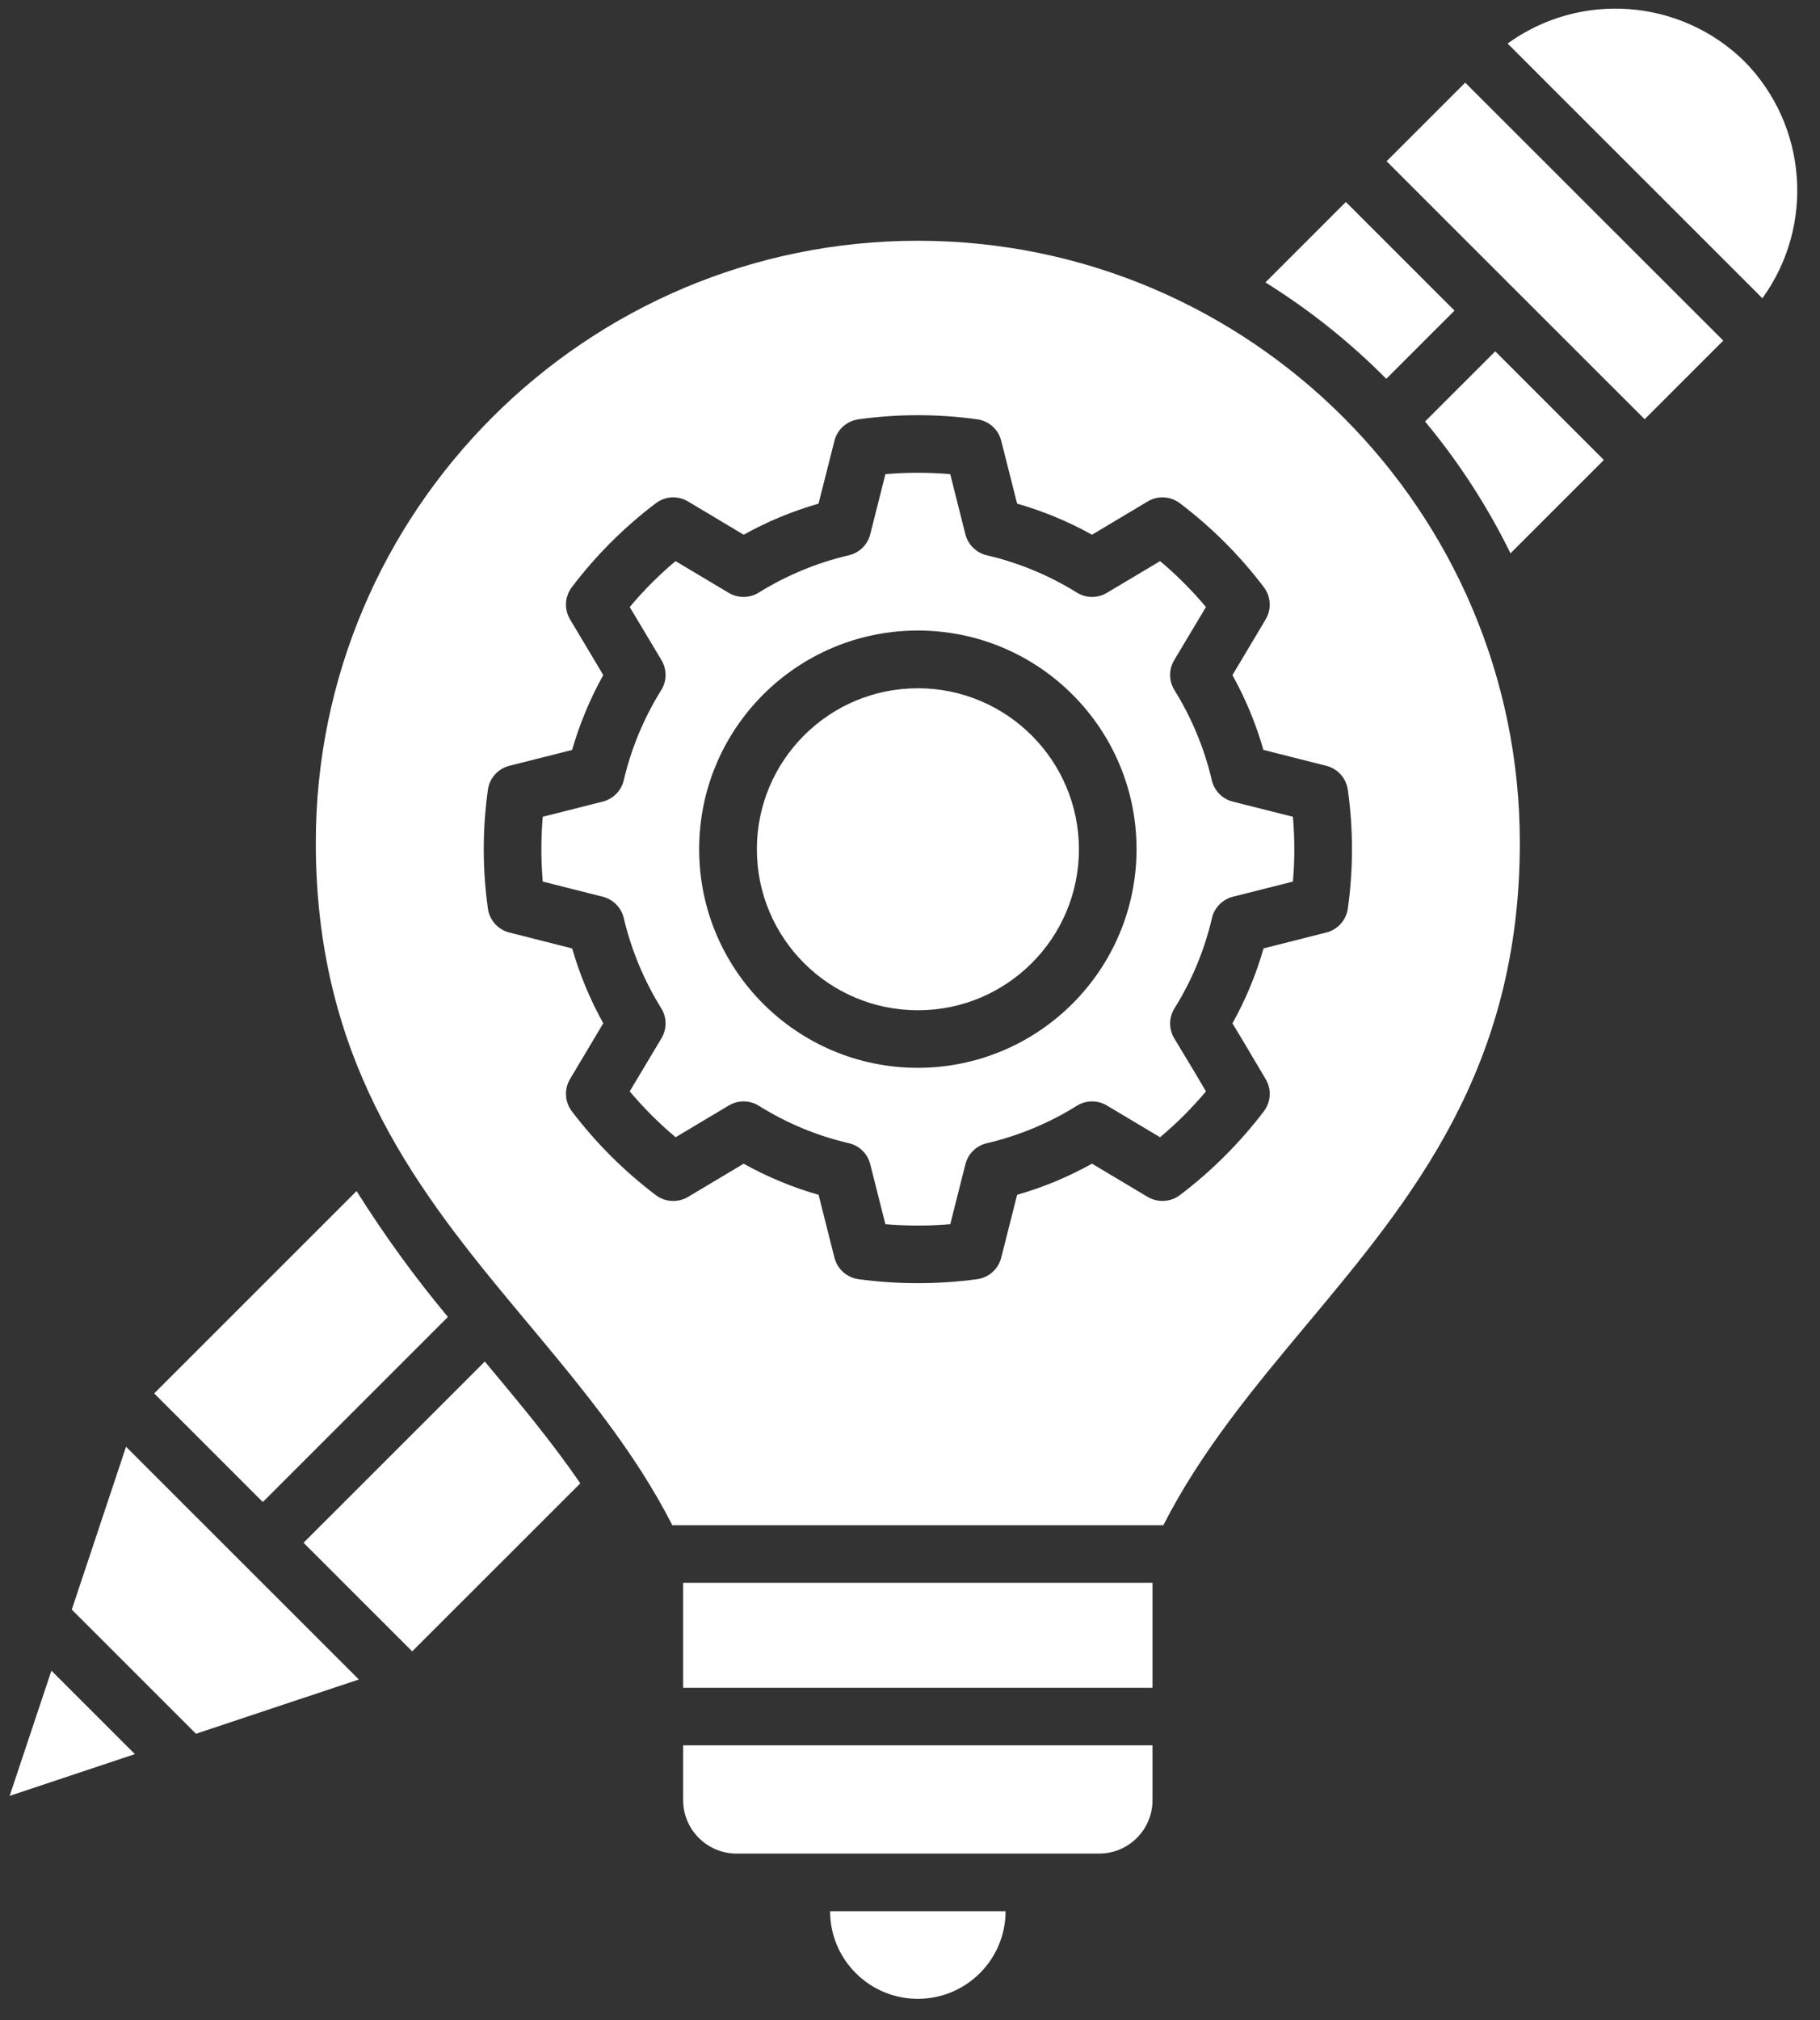 <svg 
 xmlns="http://www.w3.org/2000/svg"
 xmlns:xlink="http://www.w3.org/1999/xlink"
 width="73px" height="81px">
<rect width="100%" height="100%" fill="#333333" stroke="none"/>
<path fill-rule="evenodd"  fill="rgb(255, 255, 255)"
 d="M2.062,66.993 L5.410,70.339 L0.387,72.013 L2.062,66.993 ZM2.879,64.544 L7.860,69.523 L14.393,67.346 L5.055,58.014 L2.879,64.544 ZM14.302,47.761 L6.184,55.875 L10.542,60.231 L17.966,52.809 C16.633,51.210 15.409,49.524 14.302,47.761 ZM12.175,61.864 L16.533,66.219 L23.276,59.481 C22.135,57.816 20.814,56.235 19.446,54.597 L12.175,61.864 ZM69.967,2.458 C67.398,-0.061 63.385,-0.363 60.469,1.746 L70.689,11.961 C72.799,9.041 72.494,5.026 69.967,2.458 ZM55.616,6.466 L60.790,11.638 L60.792,11.638 L60.792,11.639 L65.967,16.811 L69.120,13.659 L58.769,3.314 L55.616,6.466 ZM58.340,12.455 L53.982,8.099 L50.756,11.325 C52.517,12.421 54.143,13.718 55.603,15.190 L58.340,12.455 ZM57.158,16.902 C58.507,18.522 59.657,20.297 60.586,22.188 L64.331,18.445 L59.974,14.088 L57.158,16.902 ZM60.960,33.793 C60.960,42.879 56.619,48.077 52.420,53.104 C50.332,55.603 48.179,58.181 46.662,61.160 L26.967,61.160 C26.602,60.445 26.201,59.754 25.774,59.080 C25.751,59.038 25.726,58.999 25.698,58.961 C24.360,56.876 22.765,54.968 21.210,53.104 C20.950,52.794 20.690,52.482 20.431,52.169 L20.406,52.139 C16.474,47.399 12.667,42.299 12.667,33.793 C12.667,20.483 23.500,9.654 36.816,9.654 C50.129,9.654 60.960,20.483 60.960,33.793 ZM54.060,31.667 C53.994,31.203 53.655,30.824 53.200,30.709 L50.675,30.070 C50.377,29.027 49.960,28.021 49.433,27.072 L50.766,24.836 C51.005,24.432 50.977,23.924 50.695,23.549 C49.731,22.276 48.596,21.141 47.322,20.178 C46.947,19.894 46.436,19.867 46.032,20.109 L43.801,21.442 C42.850,20.913 41.842,20.496 40.797,20.196 L40.158,17.673 C40.043,17.219 39.665,16.880 39.201,16.815 C37.618,16.594 36.012,16.594 34.429,16.815 C33.965,16.880 33.586,17.219 33.470,17.673 L32.831,20.196 C31.786,20.496 30.779,20.913 29.828,21.442 L27.598,20.109 C27.194,19.867 26.683,19.894 26.307,20.178 C25.033,21.141 23.898,22.276 22.934,23.549 C22.651,23.923 22.623,24.432 22.864,24.836 L24.197,27.070 C23.667,28.020 23.248,29.027 22.948,30.072 L20.428,30.709 C19.974,30.824 19.635,31.203 19.570,31.667 C19.348,33.249 19.348,34.855 19.570,36.437 C19.635,36.900 19.974,37.278 20.428,37.393 L22.949,38.032 C23.251,39.076 23.669,40.083 24.197,41.033 L22.862,43.273 C22.623,43.678 22.652,44.187 22.936,44.561 C23.901,45.832 25.035,46.963 26.307,47.926 C26.682,48.207 27.190,48.236 27.594,47.997 L29.828,46.664 C30.779,47.194 31.787,47.613 32.833,47.912 L33.470,50.434 C33.586,50.891 33.968,51.231 34.436,51.295 C36.015,51.508 37.615,51.508 39.194,51.295 C39.661,51.231 40.042,50.891 40.158,50.434 L40.797,47.911 C41.842,47.611 42.850,47.193 43.800,46.663 L46.034,47.996 C46.438,48.235 46.947,48.207 47.323,47.925 C48.594,46.963 49.729,45.830 50.694,44.561 C50.978,44.186 51.007,43.677 50.766,43.273 L49.842,41.713 L49.433,41.036 C49.963,40.085 50.382,39.077 50.681,38.031 L53.201,37.392 C53.655,37.277 53.995,36.899 54.061,36.436 C54.283,34.854 54.283,33.248 54.061,31.666 L54.060,31.667 ZM51.859,32.752 C51.896,33.179 51.915,33.615 51.915,34.054 C51.915,34.492 51.896,34.924 51.859,35.351 L49.454,35.958 C49.034,36.063 48.709,36.394 48.611,36.815 C48.313,38.095 47.806,39.317 47.110,40.431 C46.879,40.800 46.875,41.266 47.100,41.639 L47.859,42.898 L48.372,43.764 C47.813,44.429 47.197,45.044 46.531,45.603 L44.398,44.331 C44.027,44.108 43.562,44.112 43.194,44.340 C42.080,45.036 40.859,45.544 39.580,45.843 C39.158,45.941 38.827,46.266 38.722,46.686 L38.115,49.090 C37.249,49.163 36.379,49.163 35.513,49.090 L34.905,46.685 C34.801,46.265 34.470,45.940 34.049,45.842 C32.770,45.545 31.550,45.038 30.437,44.341 C30.069,44.112 29.603,44.107 29.231,44.330 L27.099,45.603 C26.433,45.044 25.817,44.429 25.258,43.764 L26.532,41.632 C26.755,41.260 26.750,40.795 26.520,40.427 C25.827,39.312 25.320,38.091 25.019,36.812 C24.918,36.393 24.593,36.064 24.176,35.958 L21.770,35.351 C21.734,34.924 21.714,34.490 21.714,34.053 C21.714,33.616 21.734,33.179 21.770,32.752 L24.176,32.144 C24.595,32.038 24.920,31.708 25.019,31.288 C25.318,30.010 25.826,28.790 26.520,27.676 C26.750,27.309 26.755,26.843 26.532,26.472 L25.258,24.341 C25.816,23.675 26.431,23.059 27.096,22.500 L29.232,23.775 C29.604,23.996 30.068,23.991 30.435,23.762 C31.549,23.070 32.770,22.564 34.049,22.266 C34.470,22.167 34.801,21.842 34.906,21.421 L35.514,19.013 C36.379,18.939 37.249,18.939 38.114,19.013 L38.721,21.423 C38.828,21.842 39.158,22.167 39.579,22.266 C40.858,22.564 42.079,23.070 43.193,23.762 C43.560,23.991 44.023,23.996 44.394,23.775 L46.531,22.500 C47.197,23.059 47.812,23.675 48.371,24.341 L47.097,26.472 C46.875,26.842 46.879,27.307 47.107,27.674 C47.800,28.789 48.307,30.009 48.606,31.288 C48.704,31.709 49.029,32.039 49.449,32.145 L51.859,32.752 ZM45.587,34.054 C45.587,29.211 41.661,25.285 36.816,25.284 C31.972,25.283 28.044,29.208 28.043,34.050 C28.042,38.892 31.968,42.818 36.813,42.819 C36.814,42.819 36.815,42.819 36.816,42.819 C41.658,42.814 45.581,38.892 45.587,34.054 L45.587,34.054 ZM36.816,27.599 C33.249,27.599 30.357,30.490 30.358,34.056 C30.358,37.621 33.250,40.511 36.818,40.511 C40.385,40.511 43.277,37.620 43.276,34.054 L43.276,34.054 C43.271,30.490 40.382,27.603 36.816,27.598 L36.816,27.599 ZM27.401,67.678 L46.227,67.678 L46.227,63.470 L27.401,63.470 L27.401,67.678 ZM27.401,72.188 C27.403,73.371 28.362,74.327 29.544,74.328 L44.085,74.328 C45.267,74.327 46.226,73.370 46.227,72.187 L46.227,69.986 L27.401,69.986 L27.401,72.188 ZM33.295,76.658 C33.308,78.601 34.894,80.165 36.838,80.152 C38.764,80.139 40.321,78.582 40.334,76.658 L40.334,76.639 L33.295,76.639 L33.295,76.658 Z"/>
</svg>